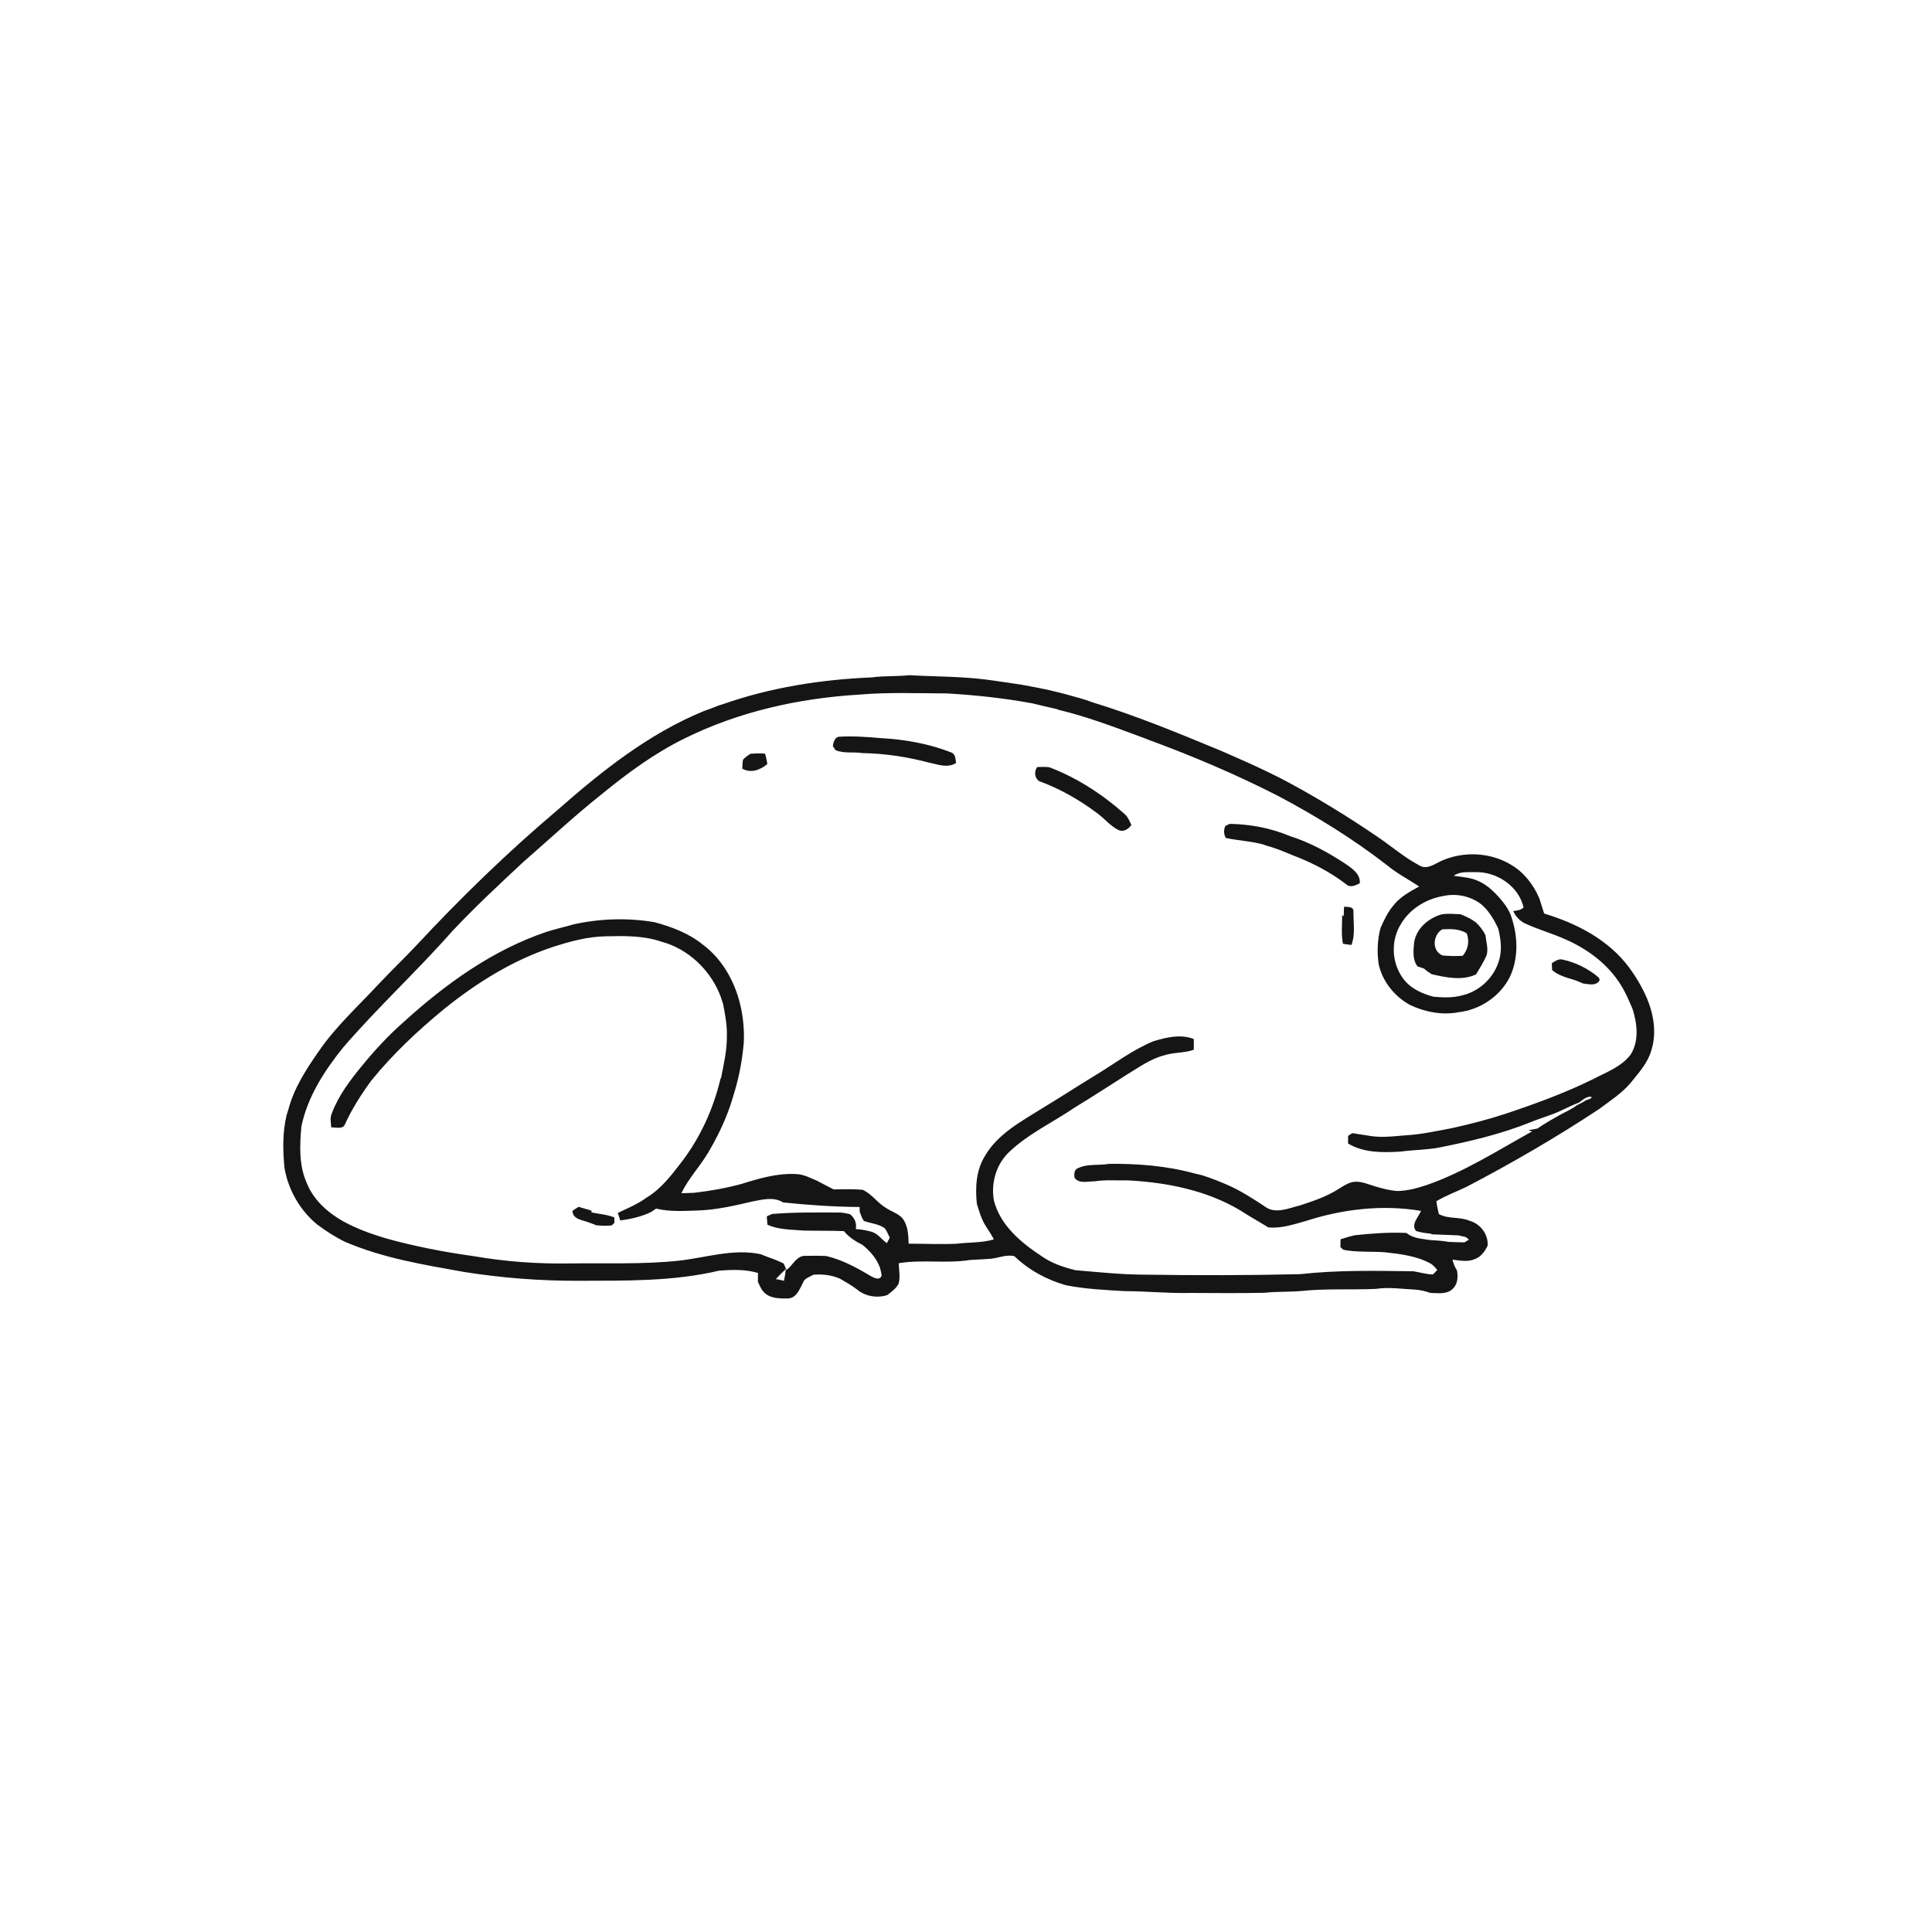 <svg xmlns="http://www.w3.org/2000/svg" width="1024pt" height="1024pt" viewBox="0 0 1024 1024" version="1.1">
<g id="#ffffffff">
<path fill="#ffffff" opacity="0" d=" M 0.00 0.00 L 1024.00 0.00 L 1024.00 1024.00 L 0.00 1024.00 L 0.00 0.00 M 462.02 359.04 C 435.23 360.16 408.38 364.35 383.03 373.28 C 382.51 373.43 381.48 373.73 380.97 373.88 C 378.37 374.95 375.74 375.96 373.09 376.87 C 343.89 388.82 318.94 408.68 295.46 429.35 C 268.92 451.77 243.98 476.03 220.32 501.47 C 213.88 508.30 207.09 514.78 200.66 521.63 C 189.86 533.27 177.97 544.03 168.94 557.20 C 162.36 566.69 155.86 576.60 152.89 587.90 C 152.57 588.95 152.23 590.01 151.90 591.07 C 149.69 600.20 149.89 609.72 150.78 619.01 C 152.77 630.61 158.94 641.46 168.03 648.95 C 172.70 652.46 177.64 655.64 182.90 658.19 C 202.91 666.82 224.59 670.33 245.91 674.16 C 266.09 677.36 286.54 678.92 306.98 678.85 C 331.74 678.75 356.80 679.24 381.05 673.49 C 387.93 672.93 395.07 672.70 401.76 674.70 C 401.73 676.21 401.71 677.75 401.68 679.28 C 402.52 681.04 403.18 682.96 404.50 684.46 C 407.70 688.30 413.24 688.30 417.82 688.20 C 422.27 687.88 423.84 683.17 425.61 679.83 C 426.43 677.39 429.14 676.92 431.04 675.64 C 435.86 675.23 440.70 675.76 445.17 677.71 C 448.31 679.55 451.52 681.31 454.39 683.57 C 458.74 687.16 464.94 688.13 470.27 686.43 C 472.50 684.66 474.98 682.98 476.28 680.36 C 477.28 676.82 476.41 673.12 476.36 669.53 C 488.75 667.44 501.52 669.83 513.96 667.83 C 517.64 667.59 521.35 667.48 525.04 667.18 C 529.21 666.76 533.42 664.79 537.62 665.79 C 545.30 673.17 554.95 678.42 565.20 681.25 C 575.45 683.23 585.90 683.75 596.30 684.33 C 607.89 684.36 619.43 685.57 631.02 685.29 C 644.04 685.35 657.06 685.47 670.08 685.21 C 676.63 684.49 683.23 684.81 689.79 684.25 C 702.85 682.89 716.00 683.71 729.11 683.15 C 736.03 682.07 743.02 683.19 749.96 683.51 C 752.72 683.67 755.44 684.35 758.06 685.26 C 762.10 685.34 766.95 686.25 770.07 682.99 C 772.71 680.50 772.83 676.66 772.21 673.33 C 771.06 671.59 770.30 669.64 769.85 667.63 C 773.70 668.07 777.79 669.00 781.51 667.40 C 784.86 666.31 786.99 663.30 788.46 660.27 C 788.93 654.25 784.63 648.62 778.90 647.04 C 773.68 644.79 767.64 646.25 762.61 643.47 C 762.07 641.22 761.60 638.95 761.31 636.67 C 766.44 633.65 772.02 631.56 777.38 629.00 C 801.47 616.42 825.02 602.73 847.69 587.74 C 853.55 583.32 859.89 579.31 864.58 573.57 C 868.70 568.43 873.33 563.36 875.18 556.89 C 878.18 547.76 876.54 537.83 872.93 529.13 C 870.41 523.31 867.18 517.83 863.42 512.73 C 852.55 498.11 835.58 489.33 818.45 484.21 C 817.54 481.53 816.74 478.82 815.88 476.13 C 812.72 468.86 807.69 462.22 800.71 458.25 C 789.82 451.68 775.71 451.12 764.13 456.20 C 760.43 457.87 756.13 461.27 752.08 458.58 C 744.35 454.43 737.64 448.68 730.42 443.73 C 713.93 432.47 696.87 422.04 679.20 412.73 C 676.78 411.53 674.37 410.34 671.97 409.15 C 664.03 405.28 655.93 401.79 647.86 398.23 C 625.14 388.82 602.38 379.36 578.85 372.18 C 577.85 371.81 576.85 371.46 575.86 371.11 C 573.56 370.35 571.23 369.71 568.91 369.08 C 566.30 368.32 563.68 367.64 561.06 366.98 C 554.71 365.34 548.27 364.18 541.84 362.97 C 535.19 362.05 528.57 360.91 521.90 360.09 C 508.63 358.49 495.25 358.63 481.94 357.87 C 475.32 358.59 468.63 358.14 462.02 359.04 Z" />
<path fill="#ffffff" opacity="0" d=" M 363.19 391.22 C 391.81 377.12 423.52 370.07 455.26 368.17 C 470.80 366.82 486.45 367.49 502.03 367.54 C 517.17 368.41 532.28 370.04 547.20 372.80 C 551.52 373.87 555.87 374.85 560.21 375.85 L 560.69 376.13 C 576.20 379.79 591.12 385.54 606.04 391.06 C 606.99 391.42 607.93 391.79 608.89 392.17 C 632.20 400.72 655.10 410.48 677.24 421.76 C 697.55 432.53 717.21 444.63 735.39 458.76 C 740.57 463.07 746.62 466.11 752.17 469.89 C 747.12 472.61 741.87 475.49 738.34 480.15 C 735.45 483.62 733.53 487.75 731.71 491.84 C 730.04 498.11 729.81 504.67 730.73 511.08 C 732.76 520.27 739.14 528.12 747.30 532.64 C 755.18 536.36 764.25 538.16 772.90 536.53 C 784.28 535.28 794.94 528.23 800.16 517.98 C 804.76 508.42 804.57 497.09 801.42 487.12 C 800.46 483.63 798.59 480.49 796.31 477.72 C 792.83 473.51 788.93 469.42 783.89 467.13 C 779.74 465.07 774.99 464.86 770.51 464.21 C 773.79 461.73 778.07 462.36 781.92 462.26 C 793.26 461.90 805.05 469.70 807.55 481.07 C 807.07 481.36 806.10 481.94 805.62 482.24 C 804.73 482.41 802.94 482.76 802.04 482.93 C 803.36 485.78 805.56 488.19 808.45 489.50 C 815.44 492.77 822.93 494.79 829.96 497.98 C 841.58 503.10 852.22 511.03 858.99 521.92 C 861.55 525.93 863.39 530.34 865.27 534.70 C 867.79 542.55 868.87 551.88 864.14 559.13 C 859.13 565.57 851.16 568.40 844.16 572.07 C 829.27 579.41 813.63 585.08 797.91 590.34 C 788.67 593.37 779.25 595.79 769.77 597.89 C 761.55 599.45 753.33 601.29 744.96 601.74 C 738.36 602.29 731.62 603.17 725.05 601.88 C 722.28 601.45 719.53 601.02 716.77 600.59 C 716.21 600.94 715.09 601.65 714.53 602.00 C 714.50 603.35 714.48 604.69 714.49 606.06 C 722.72 611.09 732.77 610.92 742.07 610.39 C 749.18 609.43 756.39 609.51 763.45 608.09 C 779.58 604.87 795.65 601.02 810.96 594.91 C 816.40 592.61 822.18 591.16 827.51 588.58 C 830.68 587.08 833.85 585.57 837.12 584.27 C 839.00 582.87 841.08 580.90 843.62 581.35 C 843.44 582.66 841.36 582.69 840.38 583.28 C 838.97 584.24 837.45 585.00 835.94 585.74 C 833.19 587.75 830.09 589.20 827.08 590.77 C 822.94 593.08 818.81 595.41 814.92 598.12 C 813.31 598.48 811.70 598.78 810.09 599.03 C 810.58 599.19 811.56 599.51 812.04 599.67 C 793.78 609.78 776.04 621.19 756.20 628.09 C 751.25 629.75 746.14 631.12 740.90 631.26 C 736.91 631.05 733.00 630.05 729.19 628.90 C 725.82 627.97 722.54 626.41 719.00 626.32 C 715.34 626.23 712.29 628.46 709.32 630.28 C 703.03 634.25 695.93 636.65 688.90 638.93 C 682.99 640.36 675.90 643.67 670.44 639.50 C 664.14 635.35 657.79 631.23 650.89 628.16 C 646.36 626.20 641.78 624.36 637.07 622.88 C 635.70 622.56 634.35 622.28 633.01 621.93 C 618.37 617.90 603.08 616.73 587.95 616.85 C 582.41 617.88 576.40 616.65 571.22 619.21 C 569.21 620.09 569.30 622.37 569.50 624.22 C 571.95 627.61 576.55 626.09 580.08 626.13 C 586.01 625.21 592.04 625.76 598.01 625.63 C 618.63 626.74 639.66 630.90 657.56 641.65 C 662.33 644.77 667.33 647.50 672.16 650.51 C 679.01 651.27 685.58 648.94 692.08 647.17 C 711.67 640.82 732.78 638.36 753.17 641.80 C 751.80 645.21 747.78 648.68 750.47 652.43 C 753.03 653.24 755.68 653.64 758.35 653.85 L 758.86 654.21 C 763.61 654.38 768.36 654.59 773.11 654.78 C 774.40 655.10 775.69 655.39 777.00 655.70 C 777.39 656.03 778.17 656.69 778.55 657.02 C 777.76 657.50 776.98 657.98 776.21 658.48 C 773.42 658.46 770.63 658.35 767.84 658.23 C 764.54 657.61 761.19 657.48 757.85 657.23 C 753.59 656.53 748.95 656.46 745.49 653.49 C 736.36 653.05 727.22 653.74 718.14 654.69 C 715.56 655.26 713.04 656.06 710.52 656.84 C 710.48 658.22 710.45 659.60 710.45 661.00 C 710.95 661.45 711.46 661.92 711.98 662.40 C 719.24 663.86 726.67 663.17 734.01 663.73 C 742.29 664.63 750.84 665.67 758.28 669.72 C 759.68 670.55 760.69 671.88 761.80 673.07 C 761.01 673.88 760.31 674.78 759.42 675.49 C 755.93 675.44 752.54 674.29 749.11 673.80 C 729.07 673.52 708.97 673.13 689.02 675.33 C 661.68 675.99 634.32 675.99 606.98 675.60 C 594.61 675.58 582.31 674.27 570.01 673.23 C 563.75 671.68 557.52 669.63 552.20 665.88 C 541.20 658.68 529.99 649.36 526.73 636.02 C 525.26 627.11 527.88 617.66 534.26 611.18 C 544.62 601.04 557.98 594.98 569.82 586.88 C 579.17 581.24 588.27 575.21 597.51 569.41 C 603.76 565.65 609.82 561.21 616.99 559.37 C 622.10 557.67 627.66 558.23 632.73 556.39 C 632.77 554.49 632.78 552.59 632.72 550.71 C 625.83 547.97 618.10 549.81 611.29 551.90 C 600.10 556.50 590.46 564.00 580.14 570.18 C 571.06 575.70 562.18 581.54 553.07 587.00 C 541.74 594.16 528.90 600.75 521.99 612.77 C 517.33 620.33 516.85 629.45 517.75 638.05 C 518.60 640.78 519.40 643.54 520.54 646.17 C 522.11 650.03 525.01 653.14 526.74 656.93 C 520.31 658.80 513.57 658.40 506.99 659.20 C 498.53 659.58 490.06 659.19 481.59 659.18 C 481.45 654.52 481.27 649.46 478.26 645.63 C 475.93 643.14 472.55 642.16 469.76 640.33 C 465.10 637.66 462.16 632.80 457.16 630.61 C 452.07 630.16 446.96 630.33 441.86 630.41 C 438.90 628.90 435.95 627.40 433.04 625.82 C 429.49 624.33 425.95 622.41 422.02 622.28 C 412.09 621.71 402.41 624.58 393.04 627.51 C 384.85 629.73 376.49 631.20 368.08 632.19 C 365.77 632.32 363.46 632.37 361.16 632.42 C 364.83 624.68 370.86 618.42 375.23 611.10 C 379.79 603.37 383.83 595.29 386.77 586.80 C 387.57 584.56 388.23 582.27 388.92 579.99 C 391.67 571.26 393.35 562.19 394.19 553.08 C 394.54 547.10 394.06 541.11 392.94 535.23 C 390.33 521.82 383.55 508.84 372.42 500.59 C 365.05 494.64 356.06 491.26 347.01 488.80 C 332.79 486.37 318.16 486.82 304.08 489.91 C 299.34 491.33 294.49 492.35 289.78 493.86 C 261.07 503.52 236.06 521.58 213.83 541.79 C 205.86 548.79 198.65 556.60 191.94 564.80 C 185.61 572.49 179.46 580.57 175.93 589.98 C 174.77 592.35 175.40 595.05 175.57 597.57 C 177.93 597.36 181.74 598.79 182.83 595.89 C 186.56 587.71 191.41 580.09 196.71 572.85 C 208.15 558.69 221.51 546.19 235.56 534.65 C 252.81 520.78 271.93 508.86 293.05 501.90 C 302.11 498.98 311.43 496.43 321.01 496.26 C 330.97 496.02 341.21 495.85 350.74 499.17 C 351.77 499.47 352.80 499.78 353.83 500.11 C 366.75 504.79 377.09 515.33 381.94 528.13 C 382.37 529.38 382.76 530.63 383.19 531.89 C 384.34 537.55 385.40 543.27 385.26 549.07 C 385.34 556.57 383.66 563.91 382.20 571.23 L 381.86 571.82 C 378.13 587.61 371.27 602.70 361.44 615.65 C 356.01 622.68 350.54 630.03 342.80 634.69 C 338.09 638.17 332.69 640.38 327.45 642.88 C 327.89 644.20 328.33 645.53 328.77 646.87 C 334.37 646.12 340.00 644.88 345.10 642.38 C 345.98 641.77 346.87 641.17 347.76 640.58 C 355.06 642.36 362.63 641.81 370.06 641.58 C 379.74 641.24 389.21 639.06 398.61 636.85 C 404.03 635.82 410.00 634.15 415.07 637.32 C 428.54 638.72 442.04 639.63 455.59 639.74 C 455.61 640.38 455.65 641.67 455.68 642.31 C 456.32 643.94 456.82 645.67 457.87 647.12 C 461.55 648.48 465.81 648.63 469.04 651.08 C 470.07 652.62 470.79 654.34 471.60 656.02 C 471.21 656.74 470.42 658.19 470.02 658.92 C 467.20 656.84 465.09 653.56 461.50 652.74 C 458.92 652.03 456.26 651.63 453.60 651.41 C 454.15 648.25 452.97 645.38 450.42 643.50 C 448.61 643.15 446.82 642.67 444.98 642.66 C 433.08 642.67 421.15 642.42 409.29 643.43 C 408.30 643.80 407.33 644.24 406.40 644.73 C 406.50 646.18 406.63 647.65 406.77 649.12 C 412.82 651.89 419.56 651.67 426.05 652.23 C 433.13 652.39 440.21 652.23 447.29 652.52 C 449.92 655.74 453.45 657.96 457.13 659.81 C 461.12 663.00 464.51 666.92 466.37 671.73 C 466.70 673.20 467.17 674.65 467.29 676.17 C 466.12 679.06 462.84 677.05 460.98 676.04 C 453.73 671.71 446.24 667.67 437.94 665.71 C 433.92 665.51 429.90 665.57 425.89 665.65 C 421.55 666.39 420.13 670.84 416.83 673.11 C 416.33 671.96 415.84 670.82 415.36 669.69 C 412.63 668.30 409.77 667.23 406.89 666.23 C 405.64 665.73 404.39 665.24 403.15 664.75 C 388.58 661.66 374.16 666.61 359.75 668.20 C 340.56 670.24 321.21 669.35 301.95 669.65 C 284.92 669.93 267.89 668.70 251.12 665.80 C 235.20 663.59 219.37 660.53 203.90 656.17 C 196.33 653.88 188.85 651.14 181.90 647.33 C 173.69 642.70 166.15 636.00 162.61 627.07 C 158.39 617.65 158.81 607.02 159.76 596.98 C 163.03 581.22 172.01 567.41 181.98 555.06 C 200.32 533.80 221.03 514.72 239.60 493.66 C 251.69 480.77 264.64 468.74 277.56 456.69 C 291.33 444.71 304.68 432.22 318.99 420.88 C 332.73 409.64 347.17 399.02 363.19 391.22 M 441.44 395.52 C 441.79 396.03 442.50 397.07 442.85 397.59 C 447.31 399.49 452.28 398.40 456.97 399.14 C 468.78 399.36 480.53 401.08 491.95 404.11 C 496.75 405.04 502.16 407.35 506.73 404.41 C 506.45 402.35 506.46 399.59 504.09 398.77 C 492.25 394.18 479.57 391.89 466.91 391.23 C 459.65 390.58 452.33 390.07 445.04 390.47 C 442.49 390.47 441.67 393.46 441.44 395.52 M 397.68 399.54 C 396.31 400.54 394.77 401.40 393.76 402.80 C 393.57 404.32 393.46 405.85 393.43 407.39 C 397.92 410.02 403.06 408.06 406.71 404.94 C 406.44 403.08 406.02 401.25 405.53 399.44 C 402.91 399.23 400.29 399.29 397.68 399.54 M 549.67 406.55 C 548.11 409.11 548.23 412.03 550.67 413.99 C 561.84 418.04 572.26 424.03 581.75 431.17 C 585.51 433.96 588.54 437.79 592.76 439.91 C 595.43 441.19 598.12 439.45 599.65 437.28 C 598.67 435.05 597.69 432.71 595.74 431.15 C 584.05 420.83 570.73 412.20 556.12 406.64 C 553.97 406.44 551.82 406.42 549.67 406.55 M 649.45 437.75 C 648.52 439.87 648.59 442.08 649.68 444.13 C 656.49 445.63 663.52 445.81 670.25 447.79 L 670.73 448.06 C 673.91 448.91 677.02 450.01 680.08 451.22 C 681.67 451.85 683.27 452.50 684.86 453.18 C 695.02 457.04 704.82 462.01 713.46 468.65 C 715.63 470.71 718.49 469.31 720.73 468.13 C 721.11 463.20 716.66 460.30 713.12 457.84 C 703.97 451.85 694.29 446.50 683.82 443.19 C 673.71 438.94 662.76 436.84 651.81 436.66 C 651.22 436.93 650.04 437.48 649.45 437.75 M 712.37 480.58 C 712.28 482.22 712.22 483.88 712.20 485.55 L 711.36 485.08 C 711.44 490.12 710.78 495.24 711.80 500.22 C 713.28 500.49 714.78 500.69 716.30 500.83 C 718.46 495.11 717.26 488.83 717.35 482.86 C 717.28 480.32 714.09 480.76 712.37 480.58 M 822.48 510.52 C 822.52 511.43 822.61 513.24 822.65 514.15 C 826.14 517.22 830.74 518.21 835.05 519.61 C 836.39 520.14 837.76 520.66 839.10 521.28 C 840.92 521.49 842.78 521.91 844.65 521.70 C 846.44 521.38 848.99 519.89 847.16 517.95 C 841.72 513.34 835.06 510.06 828.09 508.57 C 825.93 508.10 824.19 509.47 822.48 510.52 M 303.41 641.79 C 303.54 646.53 309.42 646.71 312.76 648.16 C 313.83 648.53 314.89 648.94 315.94 649.40 C 318.66 649.71 321.41 649.75 324.15 649.52 C 324.53 649.16 325.29 648.45 325.67 648.09 C 325.65 647.38 325.61 645.96 325.59 645.25 C 321.72 643.73 317.55 643.41 313.51 642.63 L 313.51 641.66 C 311.22 640.98 308.94 640.33 306.66 639.65 C 305.56 640.33 304.44 641.00 303.41 641.79 Z" />
<path fill="#ffffff" opacity="0" d=" M 742.67 489.51 C 747.43 481.55 756.08 476.38 765.13 474.88 C 771.93 473.40 779.29 474.95 784.87 479.12 C 789.04 482.53 791.81 487.30 794.08 492.12 C 795.43 497.63 796.24 503.55 794.51 509.07 C 791.94 518.07 784.22 525.42 775.10 527.52 C 770.14 528.96 764.92 528.73 759.84 528.29 C 753.64 526.67 747.36 523.84 743.55 518.45 C 737.47 510.14 737.08 498.16 742.67 489.51 M 749.47 499.90 C 749.11 504.05 748.61 508.70 751.32 512.23 C 752.45 512.56 753.64 512.97 754.78 513.37 C 755.98 514.52 757.35 515.47 758.78 516.35 C 766.41 518.07 774.90 519.92 782.33 516.46 C 784.33 513.07 786.53 509.74 788.00 506.07 C 788.90 502.66 787.67 499.16 787.34 495.75 C 786.14 493.10 784.29 490.85 782.22 488.85 C 779.71 487.03 776.93 485.64 774.04 484.57 C 770.72 484.44 767.37 484.07 764.08 484.64 C 757.02 486.61 750.41 492.32 749.47 499.90 Z" />
<path fill="#ffffff" opacity="0" d=" M 764.55 506.41 C 758.70 503.92 759.43 495.56 764.42 492.56 C 768.84 492.33 773.48 492.22 777.38 494.67 C 778.97 498.76 778.13 503.26 775.28 506.58 C 771.70 506.85 768.12 506.71 764.55 506.41 Z" />
<path fill="#ffffff" opacity="0" d=" M 411.21 677.94 C 412.93 676.11 414.66 674.30 416.52 672.60 C 416.29 674.69 415.98 676.78 415.52 678.85 C 414.10 678.46 412.65 678.18 411.21 677.94 Z" />
</g>
<g id="#151515ff">
<path fill="#151515" opacity="1.00" d=" M 462.02 359.04 C 468.63 358.14 475.32 358.59 481.94 357.87 C 495.25 358.63 508.63 358.49 521.90 360.09 C 528.57 360.91 535.19 362.05 541.84 362.97 C 548.27 364.18 554.71 365.34 561.06 366.98 C 563.68 367.64 566.30 368.32 568.91 369.08 C 571.23 369.71 573.56 370.35 575.86 371.11 C 576.85 371.46 577.85 371.81 578.85 372.18 C 602.38 379.36 625.14 388.82 647.86 398.23 C 655.93 401.79 664.03 405.28 671.97 409.15 C 674.37 410.34 676.78 411.53 679.20 412.73 C 696.87 422.04 713.93 432.47 730.42 443.73 C 737.64 448.68 744.35 454.43 752.08 458.58 C 756.13 461.27 760.43 457.87 764.13 456.20 C 775.71 451.12 789.82 451.68 800.71 458.25 C 807.69 462.22 812.72 468.86 815.88 476.13 C 816.74 478.82 817.54 481.53 818.45 484.21 C 835.58 489.33 852.55 498.11 863.42 512.73 C 867.18 517.83 870.41 523.31 872.93 529.13 C 876.54 537.83 878.18 547.76 875.18 556.89 C 873.33 563.36 868.70 568.43 864.58 573.57 C 859.89 579.31 853.55 583.32 847.69 587.74 C 825.02 602.73 801.47 616.42 777.38 629.00 C 772.02 631.56 766.44 633.65 761.31 636.67 C 761.60 638.95 762.07 641.22 762.61 643.47 C 767.64 646.25 773.68 644.79 778.90 647.04 C 784.63 648.62 788.93 654.25 788.46 660.27 C 786.99 663.30 784.86 666.31 781.51 667.40 C 777.79 669.00 773.70 668.07 769.85 667.63 C 770.30 669.64 771.06 671.59 772.21 673.33 C 772.83 676.66 772.71 680.50 770.07 682.99 C 766.95 686.25 762.10 685.34 758.06 685.26 C 755.44 684.35 752.72 683.67 749.96 683.51 C 743.02 683.19 736.03 682.07 729.11 683.15 C 716.00 683.71 702.85 682.89 689.79 684.25 C 683.23 684.81 676.63 684.49 670.08 685.21 C 657.06 685.47 644.04 685.35 631.02 685.29 C 619.43 685.57 607.89 684.36 596.30 684.33 C 585.90 683.75 575.45 683.23 565.20 681.25 C 554.95 678.42 545.30 673.17 537.62 665.79 C 533.42 664.79 529.21 666.76 525.04 667.18 C 521.35 667.48 517.64 667.59 513.96 667.83 C 501.52 669.83 488.75 667.44 476.36 669.53 C 476.41 673.12 477.28 676.82 476.28 680.36 C 474.98 682.98 472.50 684.66 470.27 686.43 C 464.94 688.13 458.74 687.16 454.39 683.57 C 451.52 681.31 448.31 679.55 445.17 677.71 C 440.70 675.76 435.86 675.23 431.04 675.64 C 429.14 676.92 426.43 677.39 425.61 679.83 C 423.84 683.17 422.27 687.88 417.82 688.20 C 413.24 688.30 407.70 688.30 404.50 684.46 C 403.18 682.96 402.52 681.04 401.68 679.28 C 401.71 677.75 401.73 676.21 401.76 674.70 C 395.07 672.70 387.93 672.93 381.05 673.49 C 356.80 679.24 331.74 678.75 306.98 678.85 C 286.54 678.92 266.09 677.36 245.91 674.16 C 224.59 670.33 202.91 666.82 182.90 658.19 C 177.64 655.64 172.70 652.46 168.03 648.95 C 158.94 641.46 152.77 630.61 150.78 619.01 C 149.89 609.72 149.69 600.20 151.90 591.07 C 152.23 590.01 152.57 588.95 152.89 587.90 C 155.86 576.60 162.36 566.69 168.94 557.20 C 177.97 544.03 189.86 533.27 200.66 521.63 C 207.09 514.78 213.88 508.30 220.32 501.47 C 243.98 476.03 268.92 451.77 295.46 429.35 C 318.94 408.68 343.89 388.82 373.09 376.87 C 375.74 375.96 378.37 374.95 380.97 373.88 C 381.48 373.73 382.51 373.43 383.03 373.28 C 408.38 364.35 435.23 360.16 462.02 359.04 M 363.19 391.22 C 347.17 399.02 332.73 409.64 318.99 420.88 C 304.68 432.22 291.33 444.71 277.56 456.69 C 264.64 468.74 251.69 480.77 239.60 493.66 C 221.03 514.72 200.32 533.80 181.98 555.06 C 172.01 567.41 163.03 581.22 159.76 596.98 C 158.81 607.02 158.39 617.65 162.61 627.07 C 166.15 636.00 173.69 642.70 181.90 647.33 C 188.85 651.14 196.33 653.88 203.90 656.17 C 219.37 660.53 235.20 663.59 251.12 665.80 C 267.89 668.70 284.92 669.93 301.95 669.65 C 321.21 669.35 340.56 670.24 359.75 668.20 C 374.16 666.61 388.58 661.66 403.15 664.75 C 404.39 665.24 405.64 665.73 406.89 666.23 C 409.77 667.23 412.63 668.30 415.36 669.69 C 415.84 670.82 416.33 671.96 416.83 673.11 C 420.13 670.84 421.55 666.39 425.89 665.65 C 429.90 665.57 433.92 665.51 437.94 665.71 C 446.24 667.67 453.73 671.71 460.98 676.04 C 462.84 677.05 466.12 679.06 467.29 676.17 C 467.17 674.65 466.70 673.20 466.37 671.73 C 464.51 666.92 461.12 663.00 457.13 659.81 C 453.45 657.96 449.92 655.74 447.29 652.52 C 440.21 652.23 433.13 652.39 426.05 652.23 C 419.56 651.67 412.82 651.89 406.77 649.12 C 406.63 647.65 406.50 646.18 406.40 644.73 C 407.33 644.24 408.30 643.80 409.29 643.43 C 421.15 642.42 433.08 642.67 444.98 642.66 C 446.82 642.67 448.61 643.15 450.42 643.50 C 452.97 645.38 454.15 648.25 453.60 651.41 C 456.26 651.63 458.92 652.03 461.50 652.74 C 465.09 653.56 467.20 656.84 470.02 658.92 C 470.42 658.19 471.21 656.74 471.60 656.02 C 470.79 654.34 470.07 652.62 469.04 651.08 C 465.81 648.63 461.55 648.48 457.87 647.12 C 456.82 645.67 456.32 643.94 455.68 642.31 C 455.65 641.67 455.61 640.38 455.59 639.74 C 442.04 639.63 428.54 638.72 415.07 637.32 C 410.00 634.15 404.03 635.82 398.61 636.85 C 389.21 639.06 379.74 641.24 370.06 641.58 C 362.63 641.81 355.06 642.36 347.76 640.58 C 346.87 641.17 345.98 641.77 345.10 642.38 C 340.00 644.88 334.37 646.12 328.77 646.87 C 328.33 645.53 327.89 644.20 327.45 642.88 C 332.69 640.38 338.09 638.17 342.80 634.69 C 350.54 630.03 356.01 622.68 361.44 615.65 C 371.27 602.70 378.13 587.61 381.86 571.82 L 382.20 571.23 C 383.66 563.91 385.34 556.57 385.26 549.07 C 385.40 543.27 384.34 537.55 383.19 531.89 C 382.76 530.63 382.37 529.38 381.94 528.13 C 377.09 515.33 366.75 504.79 353.83 500.11 C 352.80 499.78 351.77 499.47 350.74 499.17 C 341.21 495.85 330.97 496.02 321.01 496.26 C 311.43 496.43 302.11 498.98 293.05 501.90 C 271.93 508.86 252.81 520.78 235.56 534.65 C 221.51 546.19 208.15 558.69 196.71 572.85 C 191.41 580.09 186.56 587.71 182.83 595.89 C 181.74 598.79 177.93 597.36 175.57 597.57 C 175.40 595.05 174.77 592.35 175.93 589.98 C 179.46 580.57 185.61 572.49 191.94 564.80 C 198.65 556.60 205.86 548.79 213.83 541.79 C 236.06 521.58 261.07 503.52 289.78 493.86 C 294.49 492.35 299.34 491.33 304.08 489.91 C 318.16 486.82 332.79 486.37 347.01 488.80 C 356.06 491.26 365.05 494.64 372.42 500.59 C 383.55 508.84 390.33 521.82 392.94 535.23 C 394.06 541.11 394.54 547.10 394.19 553.08 C 393.35 562.19 391.67 571.26 388.92 579.99 C 388.23 582.27 387.57 584.56 386.77 586.80 C 383.83 595.29 379.79 603.37 375.23 611.10 C 370.86 618.42 364.83 624.68 361.16 632.42 C 363.46 632.37 365.77 632.32 368.08 632.19 C 376.49 631.20 384.85 629.73 393.04 627.51 C 402.41 624.58 412.09 621.71 422.02 622.28 C 425.95 622.41 429.49 624.33 433.04 625.82 C 435.95 627.40 438.90 628.90 441.86 630.41 C 446.96 630.33 452.07 630.16 457.16 630.61 C 462.16 632.80 465.10 637.66 469.76 640.33 C 472.55 642.16 475.93 643.14 478.26 645.63 C 481.27 649.46 481.45 654.52 481.59 659.18 C 490.06 659.19 498.53 659.58 506.99 659.20 C 513.57 658.40 520.31 658.80 526.74 656.93 C 525.01 653.14 522.11 650.03 520.54 646.17 C 519.40 643.54 518.60 640.78 517.75 638.05 C 516.85 629.45 517.33 620.33 521.99 612.77 C 528.90 600.75 541.74 594.16 553.07 587.00 C 562.18 581.54 571.06 575.70 580.14 570.18 C 590.46 564.00 600.10 556.50 611.29 551.90 C 618.10 549.81 625.83 547.97 632.72 550.71 C 632.78 552.59 632.77 554.49 632.73 556.39 C 627.66 558.23 622.10 557.67 616.99 559.37 C 609.82 561.21 603.76 565.65 597.51 569.41 C 588.27 575.21 579.17 581.24 569.82 586.88 C 557.98 594.98 544.62 601.04 534.26 611.18 C 527.88 617.66 525.26 627.11 526.73 636.02 C 529.99 649.36 541.20 658.68 552.20 665.88 C 557.52 669.63 563.75 671.68 570.01 673.23 C 582.31 674.27 594.61 675.58 606.98 675.60 C 634.32 675.99 661.68 675.99 689.02 675.33 C 708.97 673.13 729.07 673.52 749.11 673.80 C 752.54 674.29 755.93 675.44 759.42 675.49 C 760.31 674.78 761.01 673.88 761.80 673.07 C 760.69 671.88 759.68 670.55 758.28 669.72 C 750.84 665.67 742.29 664.63 734.01 663.73 C 726.67 663.17 719.24 663.86 711.98 662.40 C 711.46 661.92 710.95 661.45 710.45 661.00 C 710.45 659.60 710.48 658.22 710.52 656.84 C 713.04 656.06 715.56 655.26 718.14 654.69 C 727.22 653.74 736.36 653.05 745.49 653.49 C 748.95 656.46 753.59 656.53 757.85 657.23 C 761.19 657.48 764.54 657.61 767.84 658.23 C 770.63 658.35 773.42 658.46 776.21 658.48 C 776.98 657.98 777.76 657.50 778.55 657.02 C 778.17 656.69 777.39 656.03 777.00 655.70 C 775.69 655.39 774.40 655.10 773.11 654.78 C 768.36 654.59 763.61 654.38 758.86 654.21 L 758.35 653.85 C 755.68 653.64 753.03 653.24 750.47 652.43 C 747.78 648.68 751.80 645.21 753.17 641.80 C 732.78 638.36 711.67 640.82 692.08 647.17 C 685.58 648.94 679.01 651.27 672.16 650.51 C 667.33 647.50 662.33 644.77 657.56 641.65 C 639.66 630.90 618.63 626.74 598.01 625.63 C 592.04 625.76 586.01 625.21 580.08 626.13 C 576.55 626.09 571.95 627.61 569.50 624.22 C 569.30 622.37 569.21 620.09 571.22 619.21 C 576.40 616.65 582.41 617.88 587.95 616.85 C 603.08 616.73 618.37 617.90 633.01 621.93 C 634.35 622.28 635.70 622.56 637.07 622.88 C 641.78 624.36 646.36 626.20 650.89 628.16 C 657.79 631.23 664.14 635.35 670.44 639.50 C 675.90 643.67 682.99 640.36 688.90 638.93 C 695.93 636.65 703.03 634.25 709.32 630.28 C 712.29 628.46 715.34 626.23 719.00 626.32 C 722.54 626.41 725.82 627.97 729.19 628.90 C 733.00 630.05 736.91 631.05 740.90 631.26 C 746.14 631.12 751.25 629.75 756.20 628.09 C 776.04 621.19 793.78 609.78 812.04 599.67 C 811.56 599.51 810.58 599.19 810.09 599.03 C 811.70 598.78 813.31 598.48 814.92 598.12 C 818.81 595.41 822.94 593.08 827.08 590.77 C 830.09 589.20 833.19 587.75 835.94 585.74 C 837.45 585.00 838.97 584.24 840.38 583.28 C 841.36 582.69 843.44 582.66 843.62 581.35 C 841.08 580.90 839.00 582.87 837.12 584.27 C 833.85 585.57 830.68 587.08 827.51 588.58 C 822.18 591.16 816.40 592.61 810.96 594.91 C 795.65 601.02 779.58 604.87 763.45 608.09 C 756.39 609.51 749.18 609.43 742.07 610.39 C 732.77 610.92 722.72 611.09 714.49 606.06 C 714.48 604.69 714.50 603.35 714.53 602.00 C 715.09 601.65 716.21 600.94 716.77 600.59 C 719.53 601.02 722.28 601.45 725.05 601.88 C 731.62 603.17 738.36 602.29 744.96 601.74 C 753.33 601.29 761.55 599.45 769.77 597.89 C 779.25 595.79 788.67 593.37 797.91 590.34 C 813.63 585.08 829.27 579.41 844.16 572.07 C 851.16 568.40 859.13 565.57 864.14 559.13 C 868.87 551.88 867.79 542.55 865.27 534.70 C 863.39 530.34 861.55 525.93 858.99 521.92 C 852.22 511.03 841.58 503.10 829.96 497.98 C 822.93 494.79 815.44 492.77 808.45 489.50 C 805.56 488.19 803.36 485.78 802.04 482.93 C 802.94 482.76 804.73 482.41 805.62 482.24 C 806.10 481.94 807.07 481.36 807.55 481.07 C 805.05 469.70 793.26 461.90 781.92 462.26 C 778.07 462.36 773.79 461.73 770.51 464.21 C 774.99 464.86 779.74 465.07 783.89 467.13 C 788.93 469.42 792.83 473.51 796.31 477.72 C 798.59 480.49 800.46 483.63 801.42 487.12 C 804.57 497.09 804.76 508.42 800.16 517.98 C 794.94 528.23 784.28 535.28 772.90 536.53 C 764.25 538.16 755.18 536.36 747.30 532.64 C 739.14 528.12 732.76 520.27 730.73 511.08 C 729.81 504.67 730.04 498.11 731.71 491.84 C 733.53 487.75 735.45 483.62 738.34 480.15 C 741.87 475.49 747.12 472.61 752.17 469.89 C 746.62 466.11 740.57 463.07 735.39 458.76 C 717.21 444.63 697.55 432.53 677.24 421.76 C 655.10 410.48 632.20 400.72 608.89 392.17 C 607.93 391.79 606.99 391.42 606.04 391.06 C 591.12 385.54 576.20 379.79 560.69 376.13 L 560.21 375.85 C 555.87 374.85 551.52 373.87 547.20 372.80 C 532.28 370.04 517.17 368.41 502.03 367.54 C 486.45 367.49 470.80 366.82 455.26 368.17 C 423.52 370.07 391.81 377.12 363.19 391.22 M 742.67 489.51 C 737.08 498.16 737.47 510.14 743.55 518.45 C 747.36 523.84 753.64 526.67 759.84 528.29 C 764.92 528.73 770.14 528.96 775.10 527.52 C 784.22 525.42 791.94 518.07 794.51 509.07 C 796.24 503.55 795.43 497.63 794.08 492.12 C 791.81 487.30 789.04 482.53 784.87 479.12 C 779.29 474.95 771.93 473.40 765.13 474.88 C 756.08 476.38 747.43 481.55 742.67 489.51 M 411.21 677.94 C 412.65 678.18 414.10 678.46 415.52 678.85 C 415.98 676.78 416.29 674.69 416.52 672.60 C 414.66 674.30 412.93 676.11 411.21 677.94 Z" />
<path fill="#151515" opacity="1.00" d=" M 441.44 395.52 C 441.67 393.46 442.49 390.47 445.04 390.47 C 452.33 390.07 459.65 390.58 466.91 391.23 C 479.57 391.89 492.25 394.18 504.09 398.77 C 506.46 399.59 506.45 402.35 506.73 404.41 C 502.16 407.35 496.75 405.04 491.95 404.11 C 480.53 401.08 468.78 399.36 456.97 399.14 C 452.28 398.40 447.31 399.49 442.85 397.59 C 442.50 397.07 441.79 396.03 441.44 395.52 Z" />
<path fill="#151515" opacity="1.00" d=" M 397.68 399.54 C 400.29 399.29 402.91 399.23 405.53 399.44 C 406.02 401.25 406.44 403.08 406.71 404.94 C 403.06 408.06 397.92 410.02 393.43 407.39 C 393.46 405.85 393.57 404.32 393.76 402.80 C 394.77 401.40 396.31 400.54 397.68 399.54 Z" />
<path fill="#151515" opacity="1.00" d=" M 549.67 406.55 C 551.82 406.42 553.97 406.44 556.12 406.64 C 570.73 412.20 584.05 420.83 595.74 431.15 C 597.69 432.71 598.67 435.05 599.65 437.28 C 598.12 439.45 595.43 441.19 592.76 439.91 C 588.54 437.79 585.51 433.96 581.75 431.17 C 572.26 424.03 561.84 418.04 550.67 413.99 C 548.23 412.03 548.11 409.11 549.67 406.55 Z" />
<path fill="#151515" opacity="1.00" d=" M 649.45 437.75 C 650.04 437.48 651.22 436.93 651.81 436.66 C 662.76 436.84 673.71 438.94 683.82 443.19 C 694.29 446.50 703.97 451.85 713.12 457.84 C 716.66 460.30 721.11 463.20 720.73 468.13 C 718.49 469.31 715.63 470.71 713.46 468.65 C 704.82 462.01 695.02 457.04 684.86 453.18 C 683.27 452.50 681.67 451.85 680.08 451.22 C 677.02 450.01 673.91 448.91 670.73 448.06 L 670.25 447.79 C 663.52 445.81 656.49 445.63 649.68 444.13 C 648.59 442.08 648.52 439.87 649.45 437.75 Z" />
<path fill="#151515" opacity="1.00" d=" M 712.37 480.58 C 714.09 480.76 717.28 480.32 717.35 482.86 C 717.26 488.83 718.46 495.11 716.30 500.83 C 714.78 500.69 713.28 500.49 711.80 500.22 C 710.78 495.24 711.44 490.12 711.36 485.08 L 712.20 485.55 C 712.22 483.88 712.28 482.22 712.37 480.58 Z" />
<path fill="#151515" opacity="1.00" d=" M 749.47 499.90 C 750.41 492.32 757.02 486.61 764.08 484.64 C 767.37 484.07 770.72 484.44 774.04 484.57 C 776.93 485.64 779.71 487.03 782.22 488.85 C 784.29 490.85 786.14 493.10 787.34 495.75 C 787.67 499.16 788.90 502.66 788.00 506.07 C 786.53 509.74 784.33 513.07 782.33 516.46 C 774.90 519.92 766.41 518.07 758.78 516.35 C 757.35 515.47 755.98 514.52 754.78 513.37 C 753.64 512.97 752.45 512.56 751.32 512.23 C 748.61 508.70 749.11 504.05 749.47 499.90 M 764.55 506.41 C 768.12 506.71 771.70 506.85 775.28 506.58 C 778.13 503.26 778.97 498.76 777.38 494.67 C 773.48 492.22 768.84 492.33 764.42 492.56 C 759.43 495.56 758.70 503.92 764.55 506.41 Z" />
<path fill="#151515" opacity="1.00" d=" M 822.48 510.52 C 824.19 509.47 825.93 508.10 828.09 508.57 C 835.06 510.06 841.72 513.34 847.16 517.95 C 848.99 519.89 846.44 521.38 844.65 521.70 C 842.78 521.91 840.92 521.49 839.10 521.28 C 837.76 520.66 836.39 520.14 835.05 519.61 C 830.74 518.21 826.14 517.22 822.65 514.15 C 822.61 513.24 822.52 511.43 822.48 510.52 Z" />
<path fill="#151515" opacity="1.00" d=" M 303.41 641.79 C 304.44 641.00 305.56 640.33 306.66 639.65 C 308.94 640.33 311.22 640.98 313.51 641.66 L 313.51 642.63 C 317.55 643.41 321.72 643.73 325.59 645.25 C 325.61 645.96 325.65 647.38 325.67 648.09 C 325.29 648.45 324.53 649.16 324.15 649.52 C 321.41 649.75 318.66 649.71 315.94 649.40 C 314.89 648.94 313.83 648.53 312.76 648.16 C 309.42 646.71 303.54 646.53 303.41 641.79 Z" />
</g>
</svg>